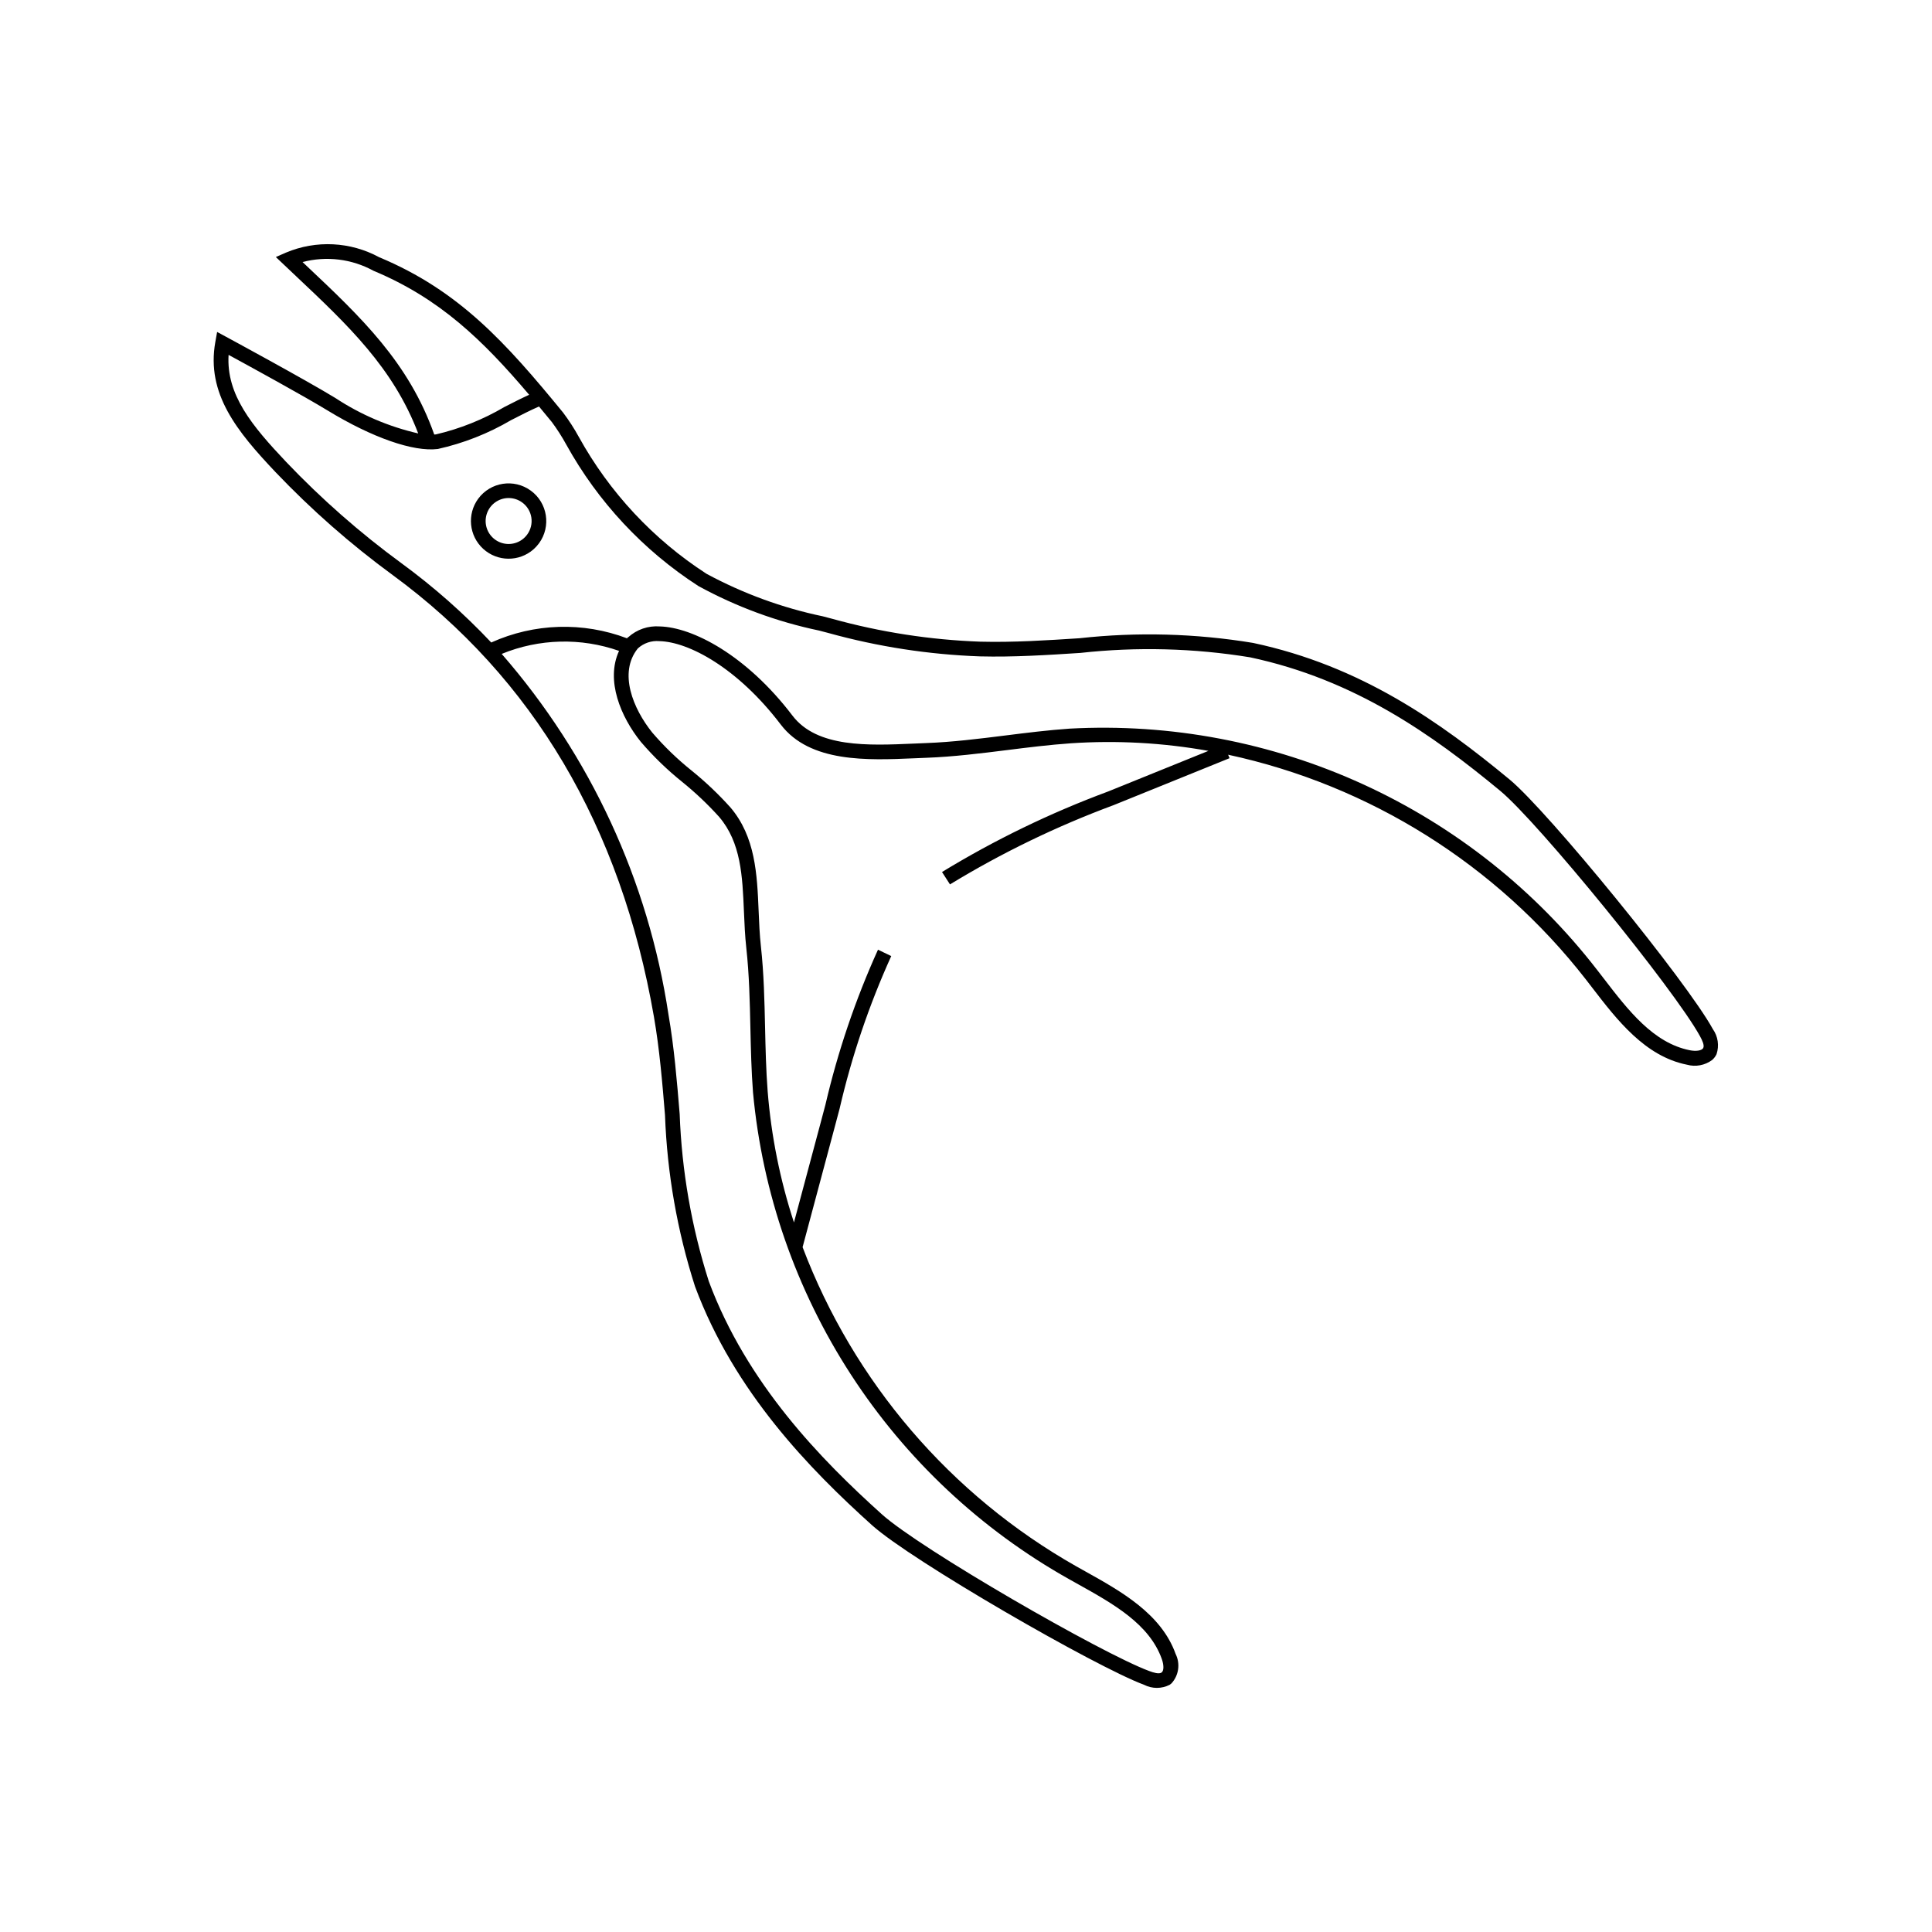 <?xml version="1.0" encoding="UTF-8"?>
<!-- Uploaded to: ICON Repo, www.iconrepo.com, Generator: ICON Repo Mixer Tools -->
<svg fill="#000000" width="800px" height="800px" version="1.1" viewBox="144 144 512 512" xmlns="http://www.w3.org/2000/svg">
 <g>
  <path d="m544.05 350.57c-18.379-15.199-39.332-30.098-67.961-36.188-15.219-2.516-30.707-2.934-46.035-1.242-8.625 0.559-17.551 1.133-26.238 0.91-13.281-0.477-26.457-2.512-39.262-6.062l-2.492-0.656c-10.766-2.25-21.152-6.047-30.832-11.273-14.09-9.113-25.711-21.566-33.828-36.258-1.234-2.25-2.633-4.414-4.176-6.465-15.172-18.527-27.551-32.328-48.746-41.172-7.617-4.129-16.699-4.582-24.688-1.227l-2.691 1.18 5.402 5.113c13.754 12.969 25.719 24.273 32.328 41.633-7.816-1.793-15.25-4.973-21.945-9.383-8.277-5.039-28.766-16.117-28.973-16.227l-2.371-1.281-0.477 2.652c-2.453 13.699 5.758 23.711 15.918 34.457 9.531 10.012 19.934 19.152 31.086 27.316 37.184 27.254 60.477 66.645 69.234 117.08 1.488 8.566 2.223 17.473 2.934 26.09h-0.004c0.57 15.41 3.246 30.676 7.957 45.363 10.426 28.02 30.523 48.512 46.867 63.234 10.449 9.41 59.41 37.625 72.164 42.336h-0.004c2.117 1.078 4.621 1.078 6.738 0 0.176-0.117 0.344-0.246 0.504-0.387 1.934-2.125 2.371-5.215 1.098-7.793-3.816-10.66-14.473-16.605-23.879-21.852-0.836-0.465-1.668-0.93-2.492-1.395-33.297-18.875-58.941-48.797-72.5-84.59l0.016 0.004 8.566-32.023c0.418-1.562 0.832-3.121 1.242-4.676 3.211-13.895 7.797-27.43 13.68-40.418l-3.516-1.691h0.004c-5.981 13.215-10.648 26.984-13.938 41.113-0.41 1.551-0.824 3.106-1.238 4.668l-7.094 26.508v-0.004c-3.688-11.27-6.027-22.938-6.969-34.758-0.434-5.602-0.562-11.34-0.684-16.895-0.156-7.051-0.316-14.34-1.105-21.512-0.344-3.098-0.477-6.309-0.605-9.414-0.406-9.648-0.824-19.625-7.508-27.449v0.004c-3.141-3.488-6.547-6.723-10.191-9.676-3.805-3.039-7.312-6.426-10.484-10.117-5.074-6.305-9.016-15.82-3.852-22.277v-0.004c1.551-1.43 3.633-2.144 5.734-1.957 7.777 0.184 20.738 7.09 32.164 22.102 7.727 10.152 23.035 9.48 35.34 8.945 1.098-0.047 2.176-0.094 3.234-0.133 7.211-0.266 14.449-1.172 21.449-2.047 5.508-0.691 11.203-1.402 16.805-1.789v-0.004c12.207-0.82 24.469-0.148 36.512 2.008l-26.594 10.766c-15.32 5.684-30.055 12.828-44.008 21.336l2.109 3.281h0.004c13.746-8.375 28.266-15.406 43.359-21.004l30.727-12.441-0.375-0.926v0.004c37.566 8.105 71.09 29.152 94.723 59.457 0.578 0.746 1.16 1.5 1.742 2.258 6.562 8.539 14.004 18.215 25.109 20.434 2.305 0.641 4.781 0.18 6.699-1.25 0.488-0.426 0.879-0.945 1.156-1.531 0.754-2.25 0.391-4.727-0.984-6.664-6.852-12.531-43.605-57.656-53.867-66.141zm-318.87-136.18-1-0.945h-0.004c6.336-1.66 13.062-0.832 18.801 2.312 17.566 7.332 28.953 18.363 41.258 32.863-2.031 0.926-4.246 2.051-6.582 3.246h0.004c-5.644 3.32-11.762 5.766-18.137 7.254-0.137 0.016-0.289 0.023-0.438 0.035-6.773-19.145-19.363-31.055-33.902-44.766zm88.645 126.2c3.324 3.883 7.004 7.445 10.992 10.645 3.484 2.82 6.75 5.91 9.758 9.242 5.809 6.801 6.18 15.68 6.578 25.082 0.133 3.172 0.273 6.449 0.629 9.676 0.77 7 0.93 14.203 1.082 21.172 0.125 5.606 0.254 11.402 0.695 17.109v-0.004c2.473 26.664 11.383 52.332 25.965 74.793 14.578 22.465 34.398 41.051 57.746 54.164 0.828 0.469 1.664 0.938 2.512 1.406 9.234 5.152 18.785 10.48 22.105 19.762 0.512 1.426 0.664 3.148-0.102 3.625-0.66 0.441-2.062 0.008-3.215-0.418-12.543-4.633-60.652-32.34-70.902-41.574-16.016-14.426-35.695-34.477-45.824-61.699-4.57-14.359-7.168-29.27-7.719-44.324-0.719-8.699-1.461-17.699-2.977-26.434v-0.004c-5.344-35.395-20.676-68.531-44.191-95.516 9.922-4.066 20.984-4.352 31.102-0.801-3.621 7.848 0.48 17.531 5.766 24.098zm280.68 77.992c0.59 1.078 1.223 2.402 0.883 3.117-0.387 0.809-2.086 0.926-3.57 0.629-9.672-1.93-16.336-10.598-22.781-18.984-0.59-0.766-1.176-1.523-1.758-2.277v0.004c-16.383-21.184-37.668-38.07-62.02-49.215s-51.043-16.211-77.785-14.762c-5.711 0.395-11.461 1.117-17.02 1.812-6.918 0.867-14.07 1.762-21.109 2.019-1.062 0.039-2.152 0.086-3.258 0.137-11.988 0.523-25.578 1.117-32.07-7.41-12.207-16.039-26.461-23.43-35.172-23.641-3.055-0.234-6.07 0.797-8.344 2.848l-0.047-0.039c-0.098 0.113-0.172 0.23-0.266 0.344h-0.004c-11.668-4.43-24.621-4.031-36 1.105-7.273-7.719-15.246-14.754-23.805-21.016-10.961-8.027-21.188-17.012-30.559-26.852-8.996-9.516-15.898-17.773-15.242-28.355 5.742 3.125 19.816 10.824 26.281 14.762 11.793 7.18 22.688 10.984 29.145 10.18l0.004 0.004c6.836-1.52 13.391-4.102 19.426-7.648 2.684-1.375 5.219-2.668 7.41-3.617 1.109 1.336 2.231 2.691 3.367 4.082l0.004-0.004c1.41 1.902 2.691 3.898 3.832 5.977 8.402 15.203 20.434 28.094 35.027 37.52 10.027 5.488 20.812 9.465 32.004 11.805l2.484 0.652c13.098 3.629 26.574 5.707 40.156 6.191 8.867 0.223 17.875-0.355 26.59-0.918 14.973-1.652 30.105-1.262 44.973 1.164 27.805 5.914 48.293 20.5 66.289 35.379 10.078 8.336 46.191 52.688 52.934 65.008z"/>
  <path d="m270.72 276.18c-3 4.113-2.43 9.828 1.328 13.266 3.762 3.438 9.504 3.496 13.332 0.137 0.547-0.484 1.039-1.027 1.473-1.613 3.242-4.457 2.266-10.695-2.184-13.945s-10.688-2.285-13.949 2.156zm12.98 9.488h0.004c-1.453 1.988-3.961 2.906-6.356 2.324-2.394-0.582-4.199-2.547-4.578-4.981-0.379-2.434 0.746-4.856 2.848-6.137 2.102-1.281 4.769-1.172 6.762 0.281 1.309 0.949 2.184 2.383 2.43 3.981 0.25 1.598-0.148 3.227-1.105 4.531z"/>
 </g>
</svg>